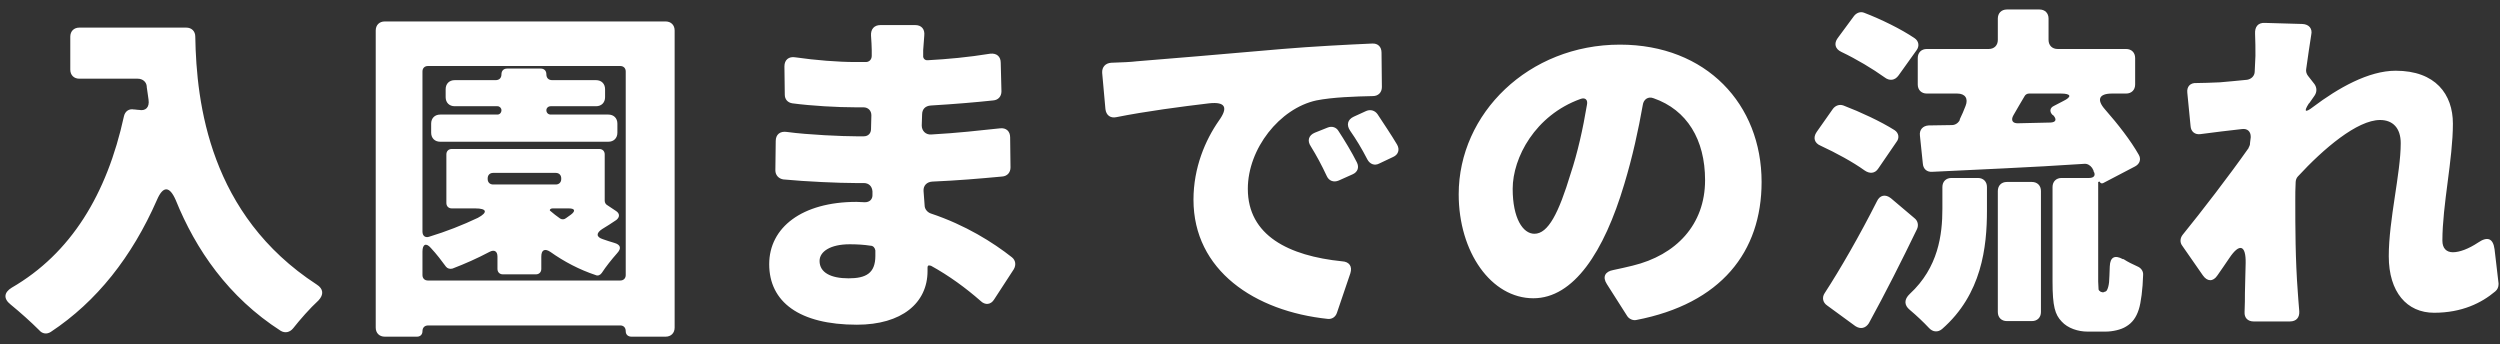 <svg width="138" height="19" viewBox="0 0 138 19" fill="none" xmlns="http://www.w3.org/2000/svg">
<rect x="0" y="0" width="138" height="19" fill="#333333" stroke="none"/>
<path d="M3.88 2.024C3.88 1.724 4.08 1.524 4.38 1.524H10.28C10.58 1.524 10.78 1.724 10.78 2.024C10.84 5.724 11.58 11.864 17.48 15.704C17.86 15.944 17.88 16.264 17.58 16.584C17.1 17.024 16.56 17.644 16.18 18.124C16 18.344 15.74 18.404 15.5 18.264C12.6 16.404 10.8 13.764 9.7 11.044C9.36 10.264 9 10.244 8.66 11.044C7.28 14.184 5.34 16.644 2.8 18.324C2.58 18.464 2.34 18.424 2.18 18.244L2.14 18.204C1.72 17.784 1.12 17.244 0.58 16.804C0.18 16.484 0.22 16.144 0.64 15.884C3.92 13.984 5.9 10.724 6.84 6.424C6.9 6.144 7.12 5.984 7.4 6.044H7.44L7.62 6.064H7.66C8.04 6.144 8.26 5.924 8.2 5.504C8.16 5.264 8.14 5.024 8.1 4.804V4.764C8.08 4.524 7.88 4.344 7.6 4.344H4.38C4.08 4.344 3.88 4.144 3.88 3.844V2.024ZM20.74 1.684C20.74 1.384 20.94 1.184 21.24 1.184H36.74C37.04 1.184 37.24 1.384 37.24 1.684V18.084C37.24 18.384 37.04 18.584 36.74 18.584H34.86C34.66 18.584 34.54 18.464 34.54 18.284C34.54 18.084 34.42 17.964 34.24 17.964H23.64C23.44 17.964 23.32 18.084 23.32 18.284C23.32 18.464 23.2 18.584 23.02 18.584H21.24C20.94 18.584 20.74 18.384 20.74 18.084V1.684ZM23.32 15.184C23.32 15.364 23.44 15.484 23.62 15.484H34.24C34.42 15.484 34.54 15.364 34.54 15.184V3.944C34.54 3.764 34.42 3.644 34.24 3.644H23.62C23.44 3.644 23.32 3.764 23.32 3.944V12.784C23.32 13.024 23.48 13.144 23.7 13.064C24.62 12.784 25.54 12.424 26.38 12.024C26.94 11.724 26.88 11.504 26.24 11.504H24.94C24.76 11.504 24.64 11.384 24.64 11.204V8.524C24.64 8.344 24.76 8.224 24.94 8.224H33.08C33.26 8.224 33.38 8.344 33.38 8.524V11.084C33.38 11.184 33.44 11.284 33.52 11.324L34 11.644C34.22 11.784 34.22 11.984 34.02 12.144C33.76 12.324 33.5 12.484 33.24 12.644C32.9 12.864 32.9 13.084 33.28 13.204C33.5 13.284 33.7 13.344 33.9 13.404C34.26 13.504 34.32 13.704 34.06 13.984C33.76 14.324 33.44 14.724 33.22 15.064C33.14 15.184 33 15.244 32.88 15.184C31.98 14.884 31.14 14.444 30.38 13.904C30.08 13.704 29.88 13.784 29.88 14.164V14.844C29.88 15.024 29.76 15.144 29.58 15.144H27.76C27.58 15.144 27.46 15.024 27.46 14.844V14.164C27.46 13.864 27.28 13.764 27.02 13.904C26.34 14.264 25.66 14.564 24.98 14.824C24.84 14.864 24.7 14.824 24.62 14.724C24.4 14.424 24.1 14.024 23.78 13.684C23.52 13.384 23.32 13.484 23.32 13.884V15.184ZM30.4 5.864C30.26 5.864 30.16 5.964 30.16 6.084C30.16 6.224 30.26 6.324 30.4 6.324H33.58C33.88 6.324 34.08 6.524 34.08 6.824V7.324C34.08 7.624 33.88 7.824 33.58 7.824H24.3C24 7.824 23.8 7.624 23.8 7.324V6.824C23.8 6.524 24 6.324 24.3 6.324H27.46C27.58 6.324 27.68 6.224 27.68 6.084C27.68 5.964 27.58 5.864 27.46 5.864H25.1C24.8 5.864 24.6 5.664 24.6 5.364V4.924C24.6 4.624 24.8 4.424 25.1 4.424H27.36C27.56 4.424 27.68 4.304 27.68 4.104C27.68 3.904 27.8 3.784 28 3.784H29.84C30.04 3.784 30.16 3.904 30.16 4.104C30.16 4.304 30.28 4.424 30.48 4.424H32.9C33.2 4.424 33.4 4.624 33.4 4.924V5.364C33.4 5.664 33.2 5.864 32.9 5.864H30.4ZM30.68 10.184C30.86 10.184 30.98 10.064 30.98 9.884V9.844C30.98 9.664 30.86 9.544 30.68 9.544H27.22C27.04 9.544 26.92 9.664 26.92 9.844V9.884C26.92 10.064 27.04 10.184 27.22 10.184H30.68ZM30.5 11.504C30.44 11.504 30.4 11.524 30.38 11.544C30.34 11.584 30.34 11.624 30.38 11.644C30.54 11.784 30.72 11.924 30.92 12.064C31.02 12.124 31.14 12.124 31.24 12.044C31.34 11.984 31.42 11.904 31.52 11.844C31.78 11.644 31.74 11.504 31.4 11.504H30.5ZM55.86 14.204C56.06 14.364 56.1 14.624 55.96 14.864L54.88 16.524C54.7 16.824 54.38 16.864 54.12 16.604C53.32 15.904 52.4 15.224 51.38 14.664H51.34C51.26 14.624 51.2 14.664 51.2 14.764V14.964C51.2 16.724 49.78 17.924 47.3 17.924C44.12 17.924 42.46 16.664 42.46 14.584C42.46 12.564 44.26 11.144 47.28 11.144L47.74 11.164C48 11.164 48.18 11.004 48.16 10.724V10.564C48.14 10.284 47.96 10.104 47.68 10.104H47.22C46.32 10.104 44.48 10.024 43.24 9.904C42.98 9.864 42.8 9.664 42.8 9.404L42.82 7.784C42.82 7.424 43.06 7.224 43.44 7.284C44.62 7.444 46.52 7.524 47.26 7.524H47.68C47.92 7.524 48.08 7.364 48.08 7.124L48.1 6.364C48.1 6.104 47.92 5.924 47.66 5.924H47.22C46.22 5.924 44.8 5.844 43.74 5.704C43.48 5.664 43.32 5.484 43.32 5.224L43.3 3.664C43.3 3.304 43.54 3.104 43.9 3.164C45 3.324 46.28 3.424 47.2 3.424H47.8C47.98 3.424 48.12 3.284 48.12 3.084V2.764C48.12 2.564 48.1 2.264 48.08 1.964C48.06 1.604 48.26 1.384 48.6 1.384H50.52C50.86 1.384 51.06 1.604 51.02 1.964L50.96 2.764V3.064C50.94 3.224 51.06 3.344 51.22 3.324C52.32 3.264 53.42 3.164 54.66 2.964C55.02 2.924 55.24 3.124 55.24 3.464L55.28 5.044C55.28 5.324 55.1 5.524 54.82 5.544C53.88 5.644 52.72 5.744 51.38 5.824C51.08 5.844 50.9 6.024 50.9 6.324L50.88 6.924C50.88 7.224 51.1 7.444 51.4 7.424C52.86 7.344 54.06 7.204 55.2 7.084C55.54 7.044 55.76 7.244 55.76 7.584L55.78 9.244C55.78 9.524 55.6 9.724 55.32 9.744C54.02 9.864 52.86 9.964 51.46 10.024C51.16 10.044 50.96 10.244 50.98 10.544L51.04 11.344C51.04 11.544 51.2 11.724 51.38 11.784C53.3 12.424 54.82 13.384 55.86 14.204ZM48.32 14.124V13.824C48.3 13.684 48.2 13.564 48.06 13.564C47.68 13.504 47.28 13.484 46.9 13.484C45.84 13.484 45.24 13.884 45.24 14.404C45.24 15.044 45.86 15.364 46.84 15.364C47.8 15.364 48.32 15.084 48.32 14.124ZM60.84 4.024C60.82 3.704 61.02 3.484 61.34 3.464C61.92 3.444 62.44 3.424 62.74 3.384C64.5 3.244 67.34 3.004 70.78 2.704C72.44 2.564 74.38 2.464 75.74 2.404C76.06 2.384 76.26 2.584 76.26 2.904L76.28 4.804C76.28 5.104 76.08 5.304 75.78 5.304C74.82 5.324 73.56 5.364 72.66 5.544C70.64 5.984 68.88 8.204 68.88 10.424C68.88 13.004 71.14 14.124 74.08 14.424C74.48 14.444 74.66 14.704 74.54 15.084L73.8 17.264C73.72 17.504 73.52 17.624 73.3 17.604C69.26 17.184 65.88 14.924 65.88 11.024C65.88 9.244 66.54 7.724 67.28 6.664C67.8 5.944 67.66 5.604 66.74 5.704C65.22 5.884 63.24 6.144 61.64 6.464C61.3 6.544 61.06 6.364 61.02 6.024L60.84 4.024ZM75.42 6.124C75.66 6.024 75.9 6.104 76.04 6.304C76.38 6.824 76.8 7.444 77.12 7.984C77.28 8.264 77.18 8.544 76.9 8.664L76.14 9.024C75.88 9.164 75.62 9.064 75.48 8.804C75.16 8.184 74.88 7.724 74.52 7.204C74.32 6.904 74.38 6.604 74.72 6.444L75.42 6.124ZM73.28 7.044C73.52 6.944 73.76 7.024 73.88 7.224C74.22 7.744 74.62 8.404 74.9 8.964C75.04 9.244 74.94 9.504 74.66 9.624L73.9 9.964C73.62 10.084 73.36 9.984 73.24 9.724C72.94 9.084 72.68 8.604 72.36 8.084C72.14 7.764 72.24 7.464 72.58 7.324L73.28 7.044ZM90.32 17.664C90.14 17.704 89.92 17.604 89.82 17.444L88.7 15.684C88.44 15.284 88.6 14.984 89.06 14.904C89.46 14.824 89.78 14.744 90.12 14.664C92.52 14.084 94.12 12.404 94.12 9.944C94.12 7.704 93.12 6.064 91.28 5.424C90.98 5.304 90.72 5.484 90.68 5.804C90.44 7.164 90.12 8.644 89.66 10.164C88.54 13.924 86.86 16.464 84.64 16.464C82.32 16.464 80.52 13.924 80.52 10.724C80.52 6.264 84.38 2.464 89.42 2.464C94.2 2.464 97.24 5.764 97.24 10.044C97.24 13.904 95 16.764 90.32 17.664ZM86.7 9.584C87.08 8.444 87.38 7.104 87.6 5.784C87.66 5.504 87.5 5.364 87.24 5.464C84.74 6.364 83.5 8.704 83.5 10.424C83.5 12.044 84.06 12.904 84.7 12.904C85.46 12.904 86.04 11.764 86.7 9.584ZM115.94 16.084V16.104L116.02 16.124C116.06 16.144 116.1 16.144 116.14 16.124L116.18 16.104C116.24 16.104 116.3 16.044 116.32 15.984C116.36 15.904 116.4 15.764 116.42 15.584C116.44 15.404 116.44 15.104 116.46 14.704C116.48 14.184 116.74 14.064 117.18 14.304H117.22C117.46 14.464 117.72 14.584 117.98 14.704C118.18 14.784 118.32 14.964 118.3 15.184C118.28 15.944 118.18 16.724 118.06 17.084C117.92 17.524 117.7 17.824 117.36 18.024C117.08 18.204 116.6 18.304 116.24 18.304H115.22C114.72 18.304 114.14 18.124 113.8 17.744C113.44 17.364 113.3 16.924 113.3 15.544V10.324C113.3 10.024 113.5 9.824 113.8 9.824H115.32C115.6 9.824 115.7 9.664 115.56 9.444V9.404L115.5 9.304C115.5 9.284 115.5 9.284 115.48 9.264C115.38 9.124 115.22 9.024 115.04 9.044C112.08 9.244 109.02 9.364 106.66 9.484C106.36 9.504 106.16 9.324 106.14 9.024L105.98 7.484C105.94 7.164 106.14 6.944 106.46 6.924L107.74 6.904C107.94 6.904 108.1 6.784 108.18 6.624V6.584C108.3 6.344 108.4 6.104 108.5 5.844C108.66 5.444 108.48 5.164 108.04 5.164H106.36C106.06 5.164 105.86 4.964 105.86 4.664V3.204C105.86 2.904 106.06 2.704 106.36 2.704H109.78C110.08 2.704 110.28 2.504 110.28 2.204V1.024C110.28 0.724 110.48 0.524 110.78 0.524H112.58C112.88 0.524 113.08 0.724 113.08 1.024V2.204C113.08 2.504 113.28 2.704 113.58 2.704H117.36C117.66 2.704 117.86 2.904 117.86 3.204V4.664C117.86 4.964 117.66 5.164 117.36 5.164H116.58C115.86 5.164 115.72 5.504 116.2 6.044C116.92 6.864 117.62 7.764 118.06 8.544C118.2 8.784 118.12 9.044 117.86 9.184L116.1 10.104C116.02 10.144 115.94 10.124 115.9 10.024L115.82 10.044V15.544L115.84 15.964C115.84 16.004 115.88 16.064 115.94 16.084ZM105.68 2.104C105.92 2.264 105.96 2.544 105.8 2.764L104.8 4.164C104.6 4.444 104.3 4.484 104.02 4.264C103.38 3.804 102.48 3.264 101.64 2.864C101.3 2.704 101.22 2.404 101.44 2.104L102.34 0.884C102.48 0.704 102.7 0.624 102.9 0.704C103.84 1.064 104.94 1.604 105.68 2.104ZM111.14 6.364C110.98 6.644 111.1 6.824 111.42 6.804L113.2 6.764C113.48 6.744 113.54 6.604 113.36 6.384L113.28 6.324C113.12 6.144 113.16 5.944 113.38 5.844L113.88 5.584C114.38 5.344 114.34 5.164 113.76 5.164H112C111.9 5.164 111.8 5.224 111.76 5.304C111.54 5.664 111.34 6.024 111.14 6.364ZM104.58 7.184C104.82 7.344 104.86 7.624 104.68 7.844L103.68 9.304C103.5 9.584 103.2 9.604 102.92 9.404C102.28 8.944 101.36 8.444 100.5 8.044C100.16 7.904 100.06 7.604 100.28 7.284L101.18 6.004C101.32 5.824 101.54 5.744 101.76 5.824C102.7 6.184 103.82 6.704 104.58 7.184ZM107.22 11.524V10.324C107.22 10.024 107.42 9.824 107.72 9.824H109.18C109.48 9.824 109.68 10.024 109.68 10.324V11.624C109.68 13.624 109.4 16.244 107.2 18.164C106.96 18.364 106.68 18.324 106.48 18.104C106.18 17.784 105.8 17.424 105.42 17.104C105.1 16.844 105.1 16.524 105.42 16.224C107 14.764 107.22 12.944 107.22 11.524ZM110.78 17.724C110.48 17.724 110.28 17.524 110.28 17.224V10.544C110.28 10.244 110.48 10.044 110.78 10.044H112.16C112.46 10.044 112.66 10.244 112.66 10.544V17.224C112.66 17.524 112.46 17.724 112.16 17.724H110.78ZM103.6 11.124C103.76 10.764 104.08 10.704 104.38 10.944L105.68 12.044C105.86 12.184 105.92 12.424 105.82 12.644C104.98 14.384 104.08 16.164 103.16 17.844C102.98 18.124 102.7 18.184 102.42 18.004L100.86 16.864C100.62 16.704 100.56 16.424 100.72 16.184C101.58 14.864 102.66 12.984 103.6 11.124ZM136.8 13.384C137.3 13.044 137.62 13.144 137.7 13.764L137.92 15.644V15.684C137.92 15.844 137.86 15.984 137.74 16.084C136.98 16.724 135.9 17.264 134.36 17.264C132.86 17.264 131.86 16.124 131.86 14.144C131.86 12.124 132.52 9.564 132.52 7.904C132.52 7.064 132.08 6.624 131.38 6.624C130.12 6.624 128.26 8.204 126.84 9.744C126.76 9.824 126.72 9.964 126.72 10.064C126.7 10.404 126.7 10.744 126.7 11.064C126.7 12.484 126.7 14.324 126.84 16.144C126.86 16.364 126.88 16.784 126.92 17.184C126.94 17.524 126.76 17.744 126.4 17.744H124.4C124.08 17.744 123.88 17.544 123.9 17.224C123.92 16.824 123.92 16.404 123.92 16.184C123.94 15.604 123.94 15.064 123.96 14.524C123.98 13.524 123.62 13.404 123.06 14.244C122.84 14.584 122.6 14.904 122.4 15.204C122.16 15.564 121.84 15.544 121.6 15.204L120.46 13.564C120.32 13.384 120.34 13.144 120.48 12.964C121.52 11.684 123.06 9.684 124.1 8.204C124.12 8.184 124.12 8.184 124.12 8.164C124.16 8.084 124.2 8.004 124.2 7.944V7.904L124.24 7.584V7.544C124.24 7.264 124.06 7.084 123.76 7.124C123.04 7.204 122.2 7.304 121.46 7.404C121.16 7.444 120.94 7.264 120.92 6.964L120.74 5.124C120.7 4.784 120.9 4.564 121.24 4.584C121.62 4.584 122.02 4.564 122.54 4.544C122.96 4.504 123.48 4.464 124.04 4.404C124.28 4.364 124.46 4.184 124.46 3.944L124.5 3.084C124.5 2.684 124.5 2.284 124.48 1.864C124.46 1.484 124.64 1.244 125.02 1.264L127.1 1.324C127.46 1.344 127.66 1.584 127.58 1.924C127.5 2.444 127.4 3.084 127.3 3.824C127.28 3.944 127.32 4.084 127.4 4.184L127.76 4.644C127.9 4.844 127.9 5.084 127.76 5.284L127.48 5.684C127.46 5.704 127.46 5.704 127.44 5.724C127.16 6.164 127.24 6.244 127.68 5.904C129.06 4.864 130.74 3.904 132.24 3.904C134.44 3.904 135.4 5.204 135.4 6.824C135.4 8.804 134.82 11.304 134.82 13.284C134.82 13.704 135.04 13.924 135.4 13.924C135.76 13.924 136.26 13.744 136.8 13.384Z" fill="white"/>
</svg>
